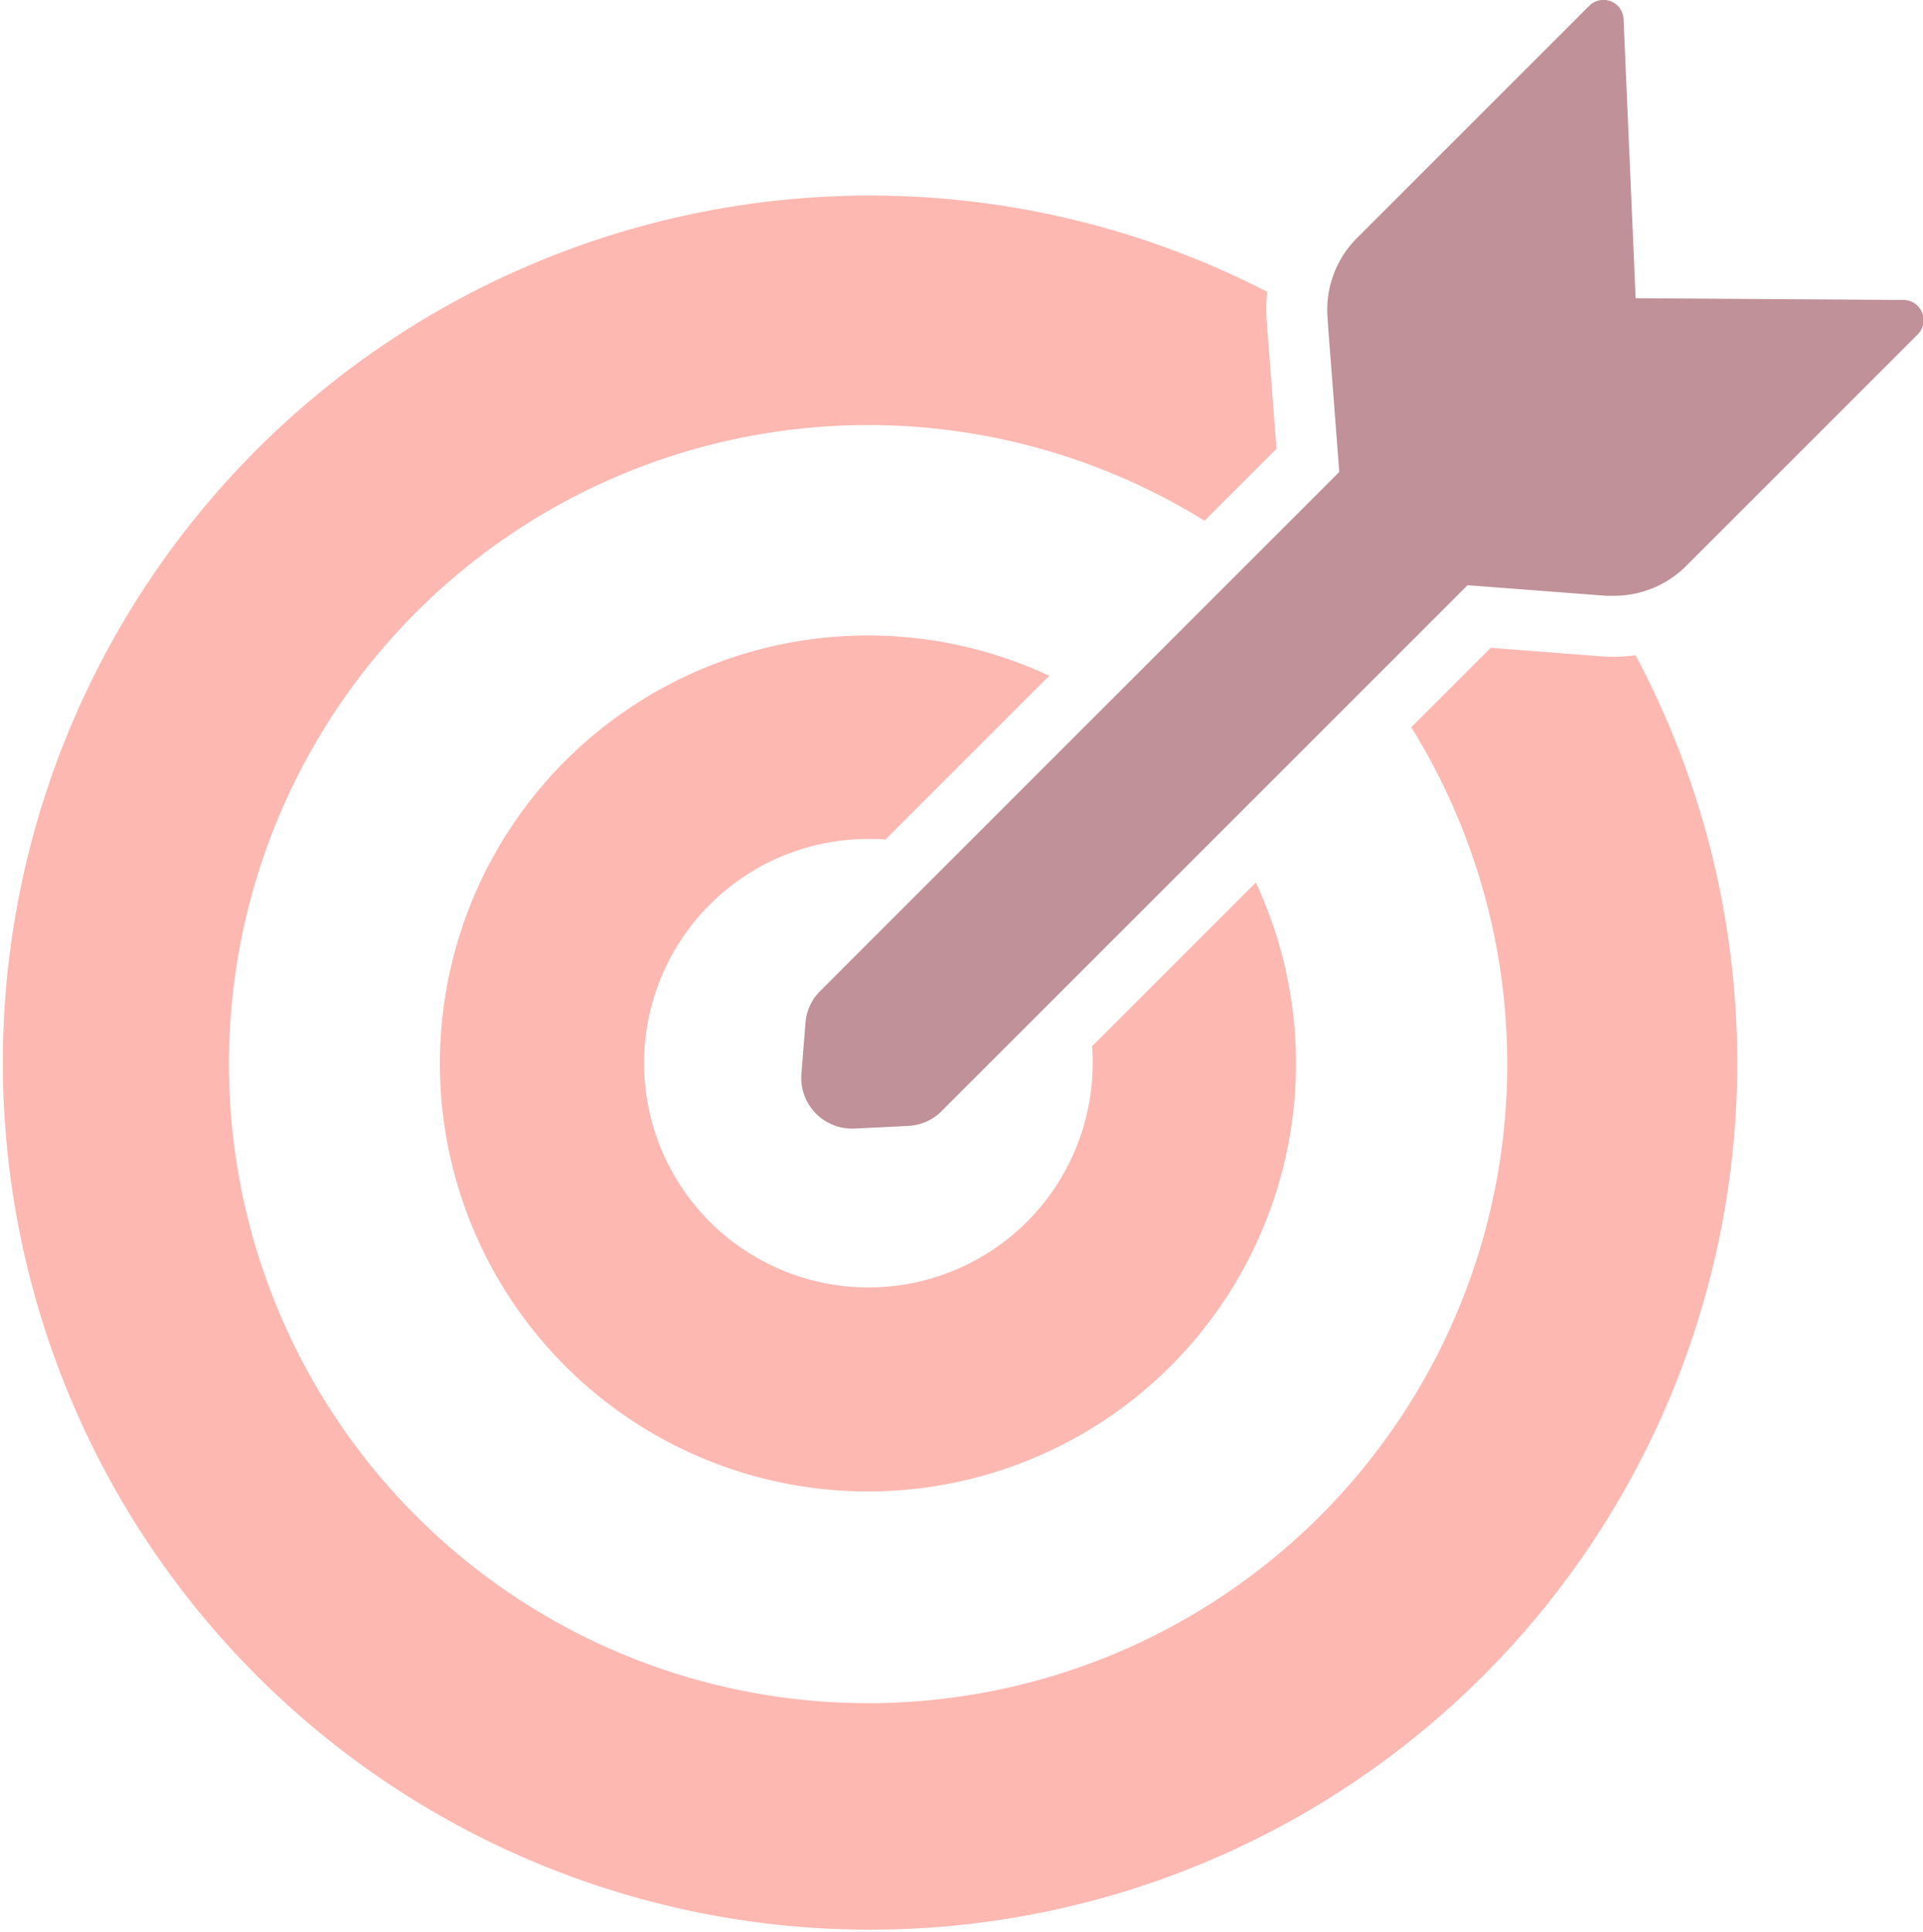 <svg xmlns="http://www.w3.org/2000/svg" width="31.844" height="31.991" viewBox="0 0 31.844 31.991">
  <g id="icon-platform-marketing" transform="translate(-627.804 -563.543)">
    <path id="Path_44857" data-name="Path 44857" d="M654.528,582.371c-.067,0-.138,0-.208-.007l-1.83-.141-1.316,1.316a10.584,10.584,0,1,1-3.424-3.421l1.192-1.191-.161-2.1a2.781,2.781,0,0,1,.007-.5,14.36,14.36,0,1,0,6.1,6.019A2.533,2.533,0,0,1,654.528,582.371Z" transform="translate(0 -7.951)" fill="#fdb8b1"/>
    <path id="Path_44858" data-name="Path 44858" d="M660.162,603.357c.094,0,.188,0,.282.01l2.655-2.655.057-.057a7.088,7.088,0,1,0,3.421,3.424l-.057.057-2.655,2.655q.01.141.01.282a3.714,3.714,0,1,1-3.713-3.716Z" transform="translate(-17.977 -25.92)" fill="#fdb8b1"/>
    <path id="Path_44859" data-name="Path 44859" d="M692,568.511l-4.451-.029-.2-4.631a.331.331,0,0,0-.336-.309.327.327,0,0,0-.235.1l-3.844,3.844a1.681,1.681,0,0,0-.487,1.316l.01.151.185,2.407-1.39,1.39-2.5,2.5-.057.057-2.42,2.42-2.231,2.231a.83.83,0,0,0-.242.527l-.067.843a.839.839,0,0,0,.836.906h.044l.89-.044a.827.827,0,0,0,.551-.245l8.71-8.71,2.2.168.1.007c.044,0,.088,0,.128,0a1.687,1.687,0,0,0,1.188-.49l3.84-3.84A.335.335,0,0,0,692,568.511Z" transform="translate(-32.66 0)" fill="#c09198"/>
  </g>
</svg>
